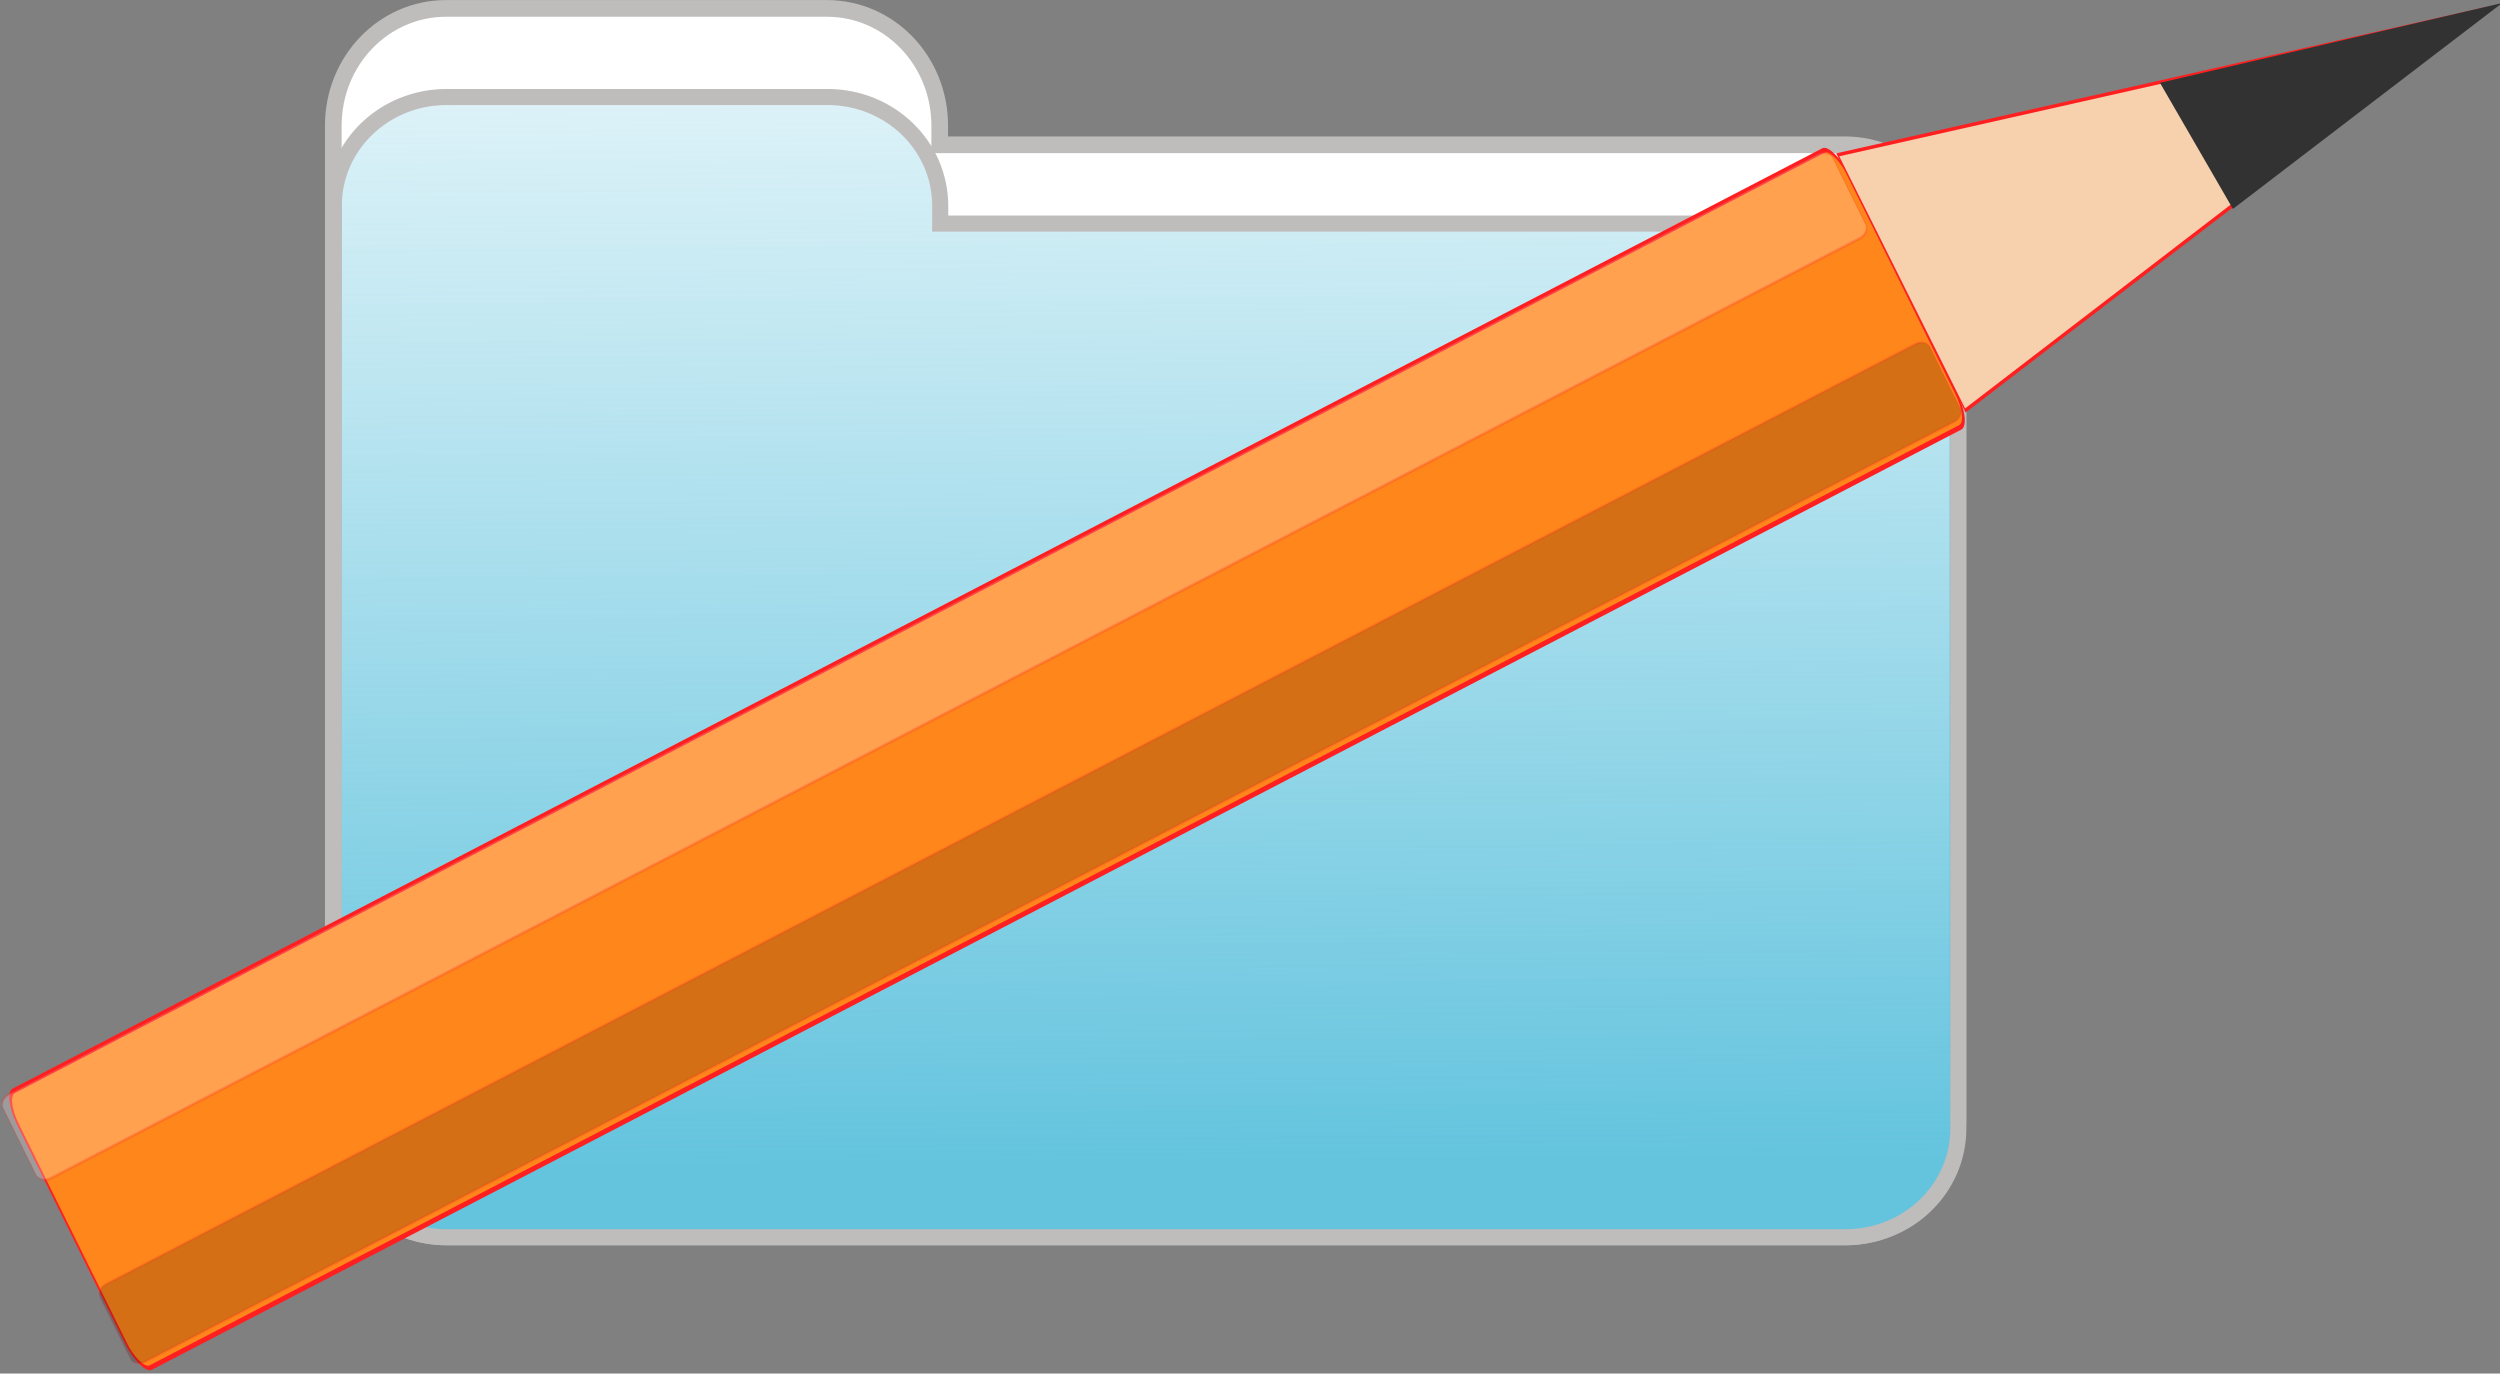<?xml version="1.0" encoding="UTF-8"?>
<svg version="1.0" viewBox="0 0 323.92 177.97" xmlns="http://www.w3.org/2000/svg">
<rect x="0" y="0" width="323.92" height="177.97" fill="#808080" stroke="none"/>
<defs>
<linearGradient id="a" x1="120.91" x2="118.78" y1="278.48" y2="53.323" gradientTransform="matrix(1.122 0 0 .789 1.058 -285.48)" gradientUnits="userSpaceOnUse">
<stop stop-color="#64c4de" offset="0"/>
<stop stop-color="#64c4de" stop-opacity="0" offset="1"/>
</linearGradient>
</defs>
<g transform="translate(58.309 -213.36)" fill-rule="evenodd">
<path transform="translate(-16.12 429.42)" d="m15.617-214.97c-8.094 0-14.621 6.77-14.621 15.2l-3.2e-4 17.67v111.1c0 8.436 6.528 15.208 14.621 15.208h181.25c8.09 0 14.62-6.772 14.62-15.208v-111.1c0-8.43-6.53-15.2-14.62-15.2h-117.3l3e-3 -2.47c0-8.43-6.527-15.2-14.621-15.2h-49.335z" fill="#fff" stroke="#bfbcbc" stroke-linecap="round" stroke-width="2.161"/>
<path transform="translate(-16.12 429.42)" d="m15.679-203.49c-8.094 0-14.622 6.29-14.622 14.12l5e-4 16.39v103.11c0 7.829 6.528 14.114 14.622 14.114h181.25c8.1 0 14.62-6.285 14.62-14.114v-103.11c0-7.82-6.52-14.11-14.62-14.11h-117.3l5e-3 -2.28c0-7.83-6.528-14.12-14.621-14.12h-49.335z" fill="url(#a)" stroke="#bfbcbc" stroke-linecap="round" stroke-width="2.082"/>
<g transform="matrix(.689 -.358 .349 .707 -381.88 838.38)">
<rect transform="matrix(.134 0 0 .341 746.56 -468.97)" x="-722.39" y="336.61" width="2567.7" height="148.82" rx="14.117" ry="15.269" fill="#ff861a" stroke="#fe2020" stroke-linecap="round" stroke-width="2.397"/>
<path transform="matrix(.134 0 0 .341 746.56 -468.97)" d="m2654.3 423.76-808 55.59-1.6-137.72 809.6 82.13z" fill="#f7d0ad" stroke="#fe2020" stroke-linecap="round" stroke-width="1.747"/>
<path d="m1104.4-324.26-55.5 9.63-1.6-23.92 57.1 14.29z" fill="#323232"/>
<rect transform="matrix(.134 0 0 .341 746.56 -468.97)" x="-726" y="439.78" width="2567.7" height="41.959" rx="14.117" ry="4.305" opacity=".17" stroke="#fe2020" stroke-linecap="round" stroke-width="1.273"/>
<rect transform="matrix(.134 0 0 .341 746.56 -468.97)" x="-730.05" y="337.05" width="2567.7" height="45.181" rx="14.117" ry="4.636" fill="#fff8f8" opacity=".234" stroke="#fe2020" stroke-linecap="round" stroke-width="1.321"/>
</g>
</g>
</svg>
